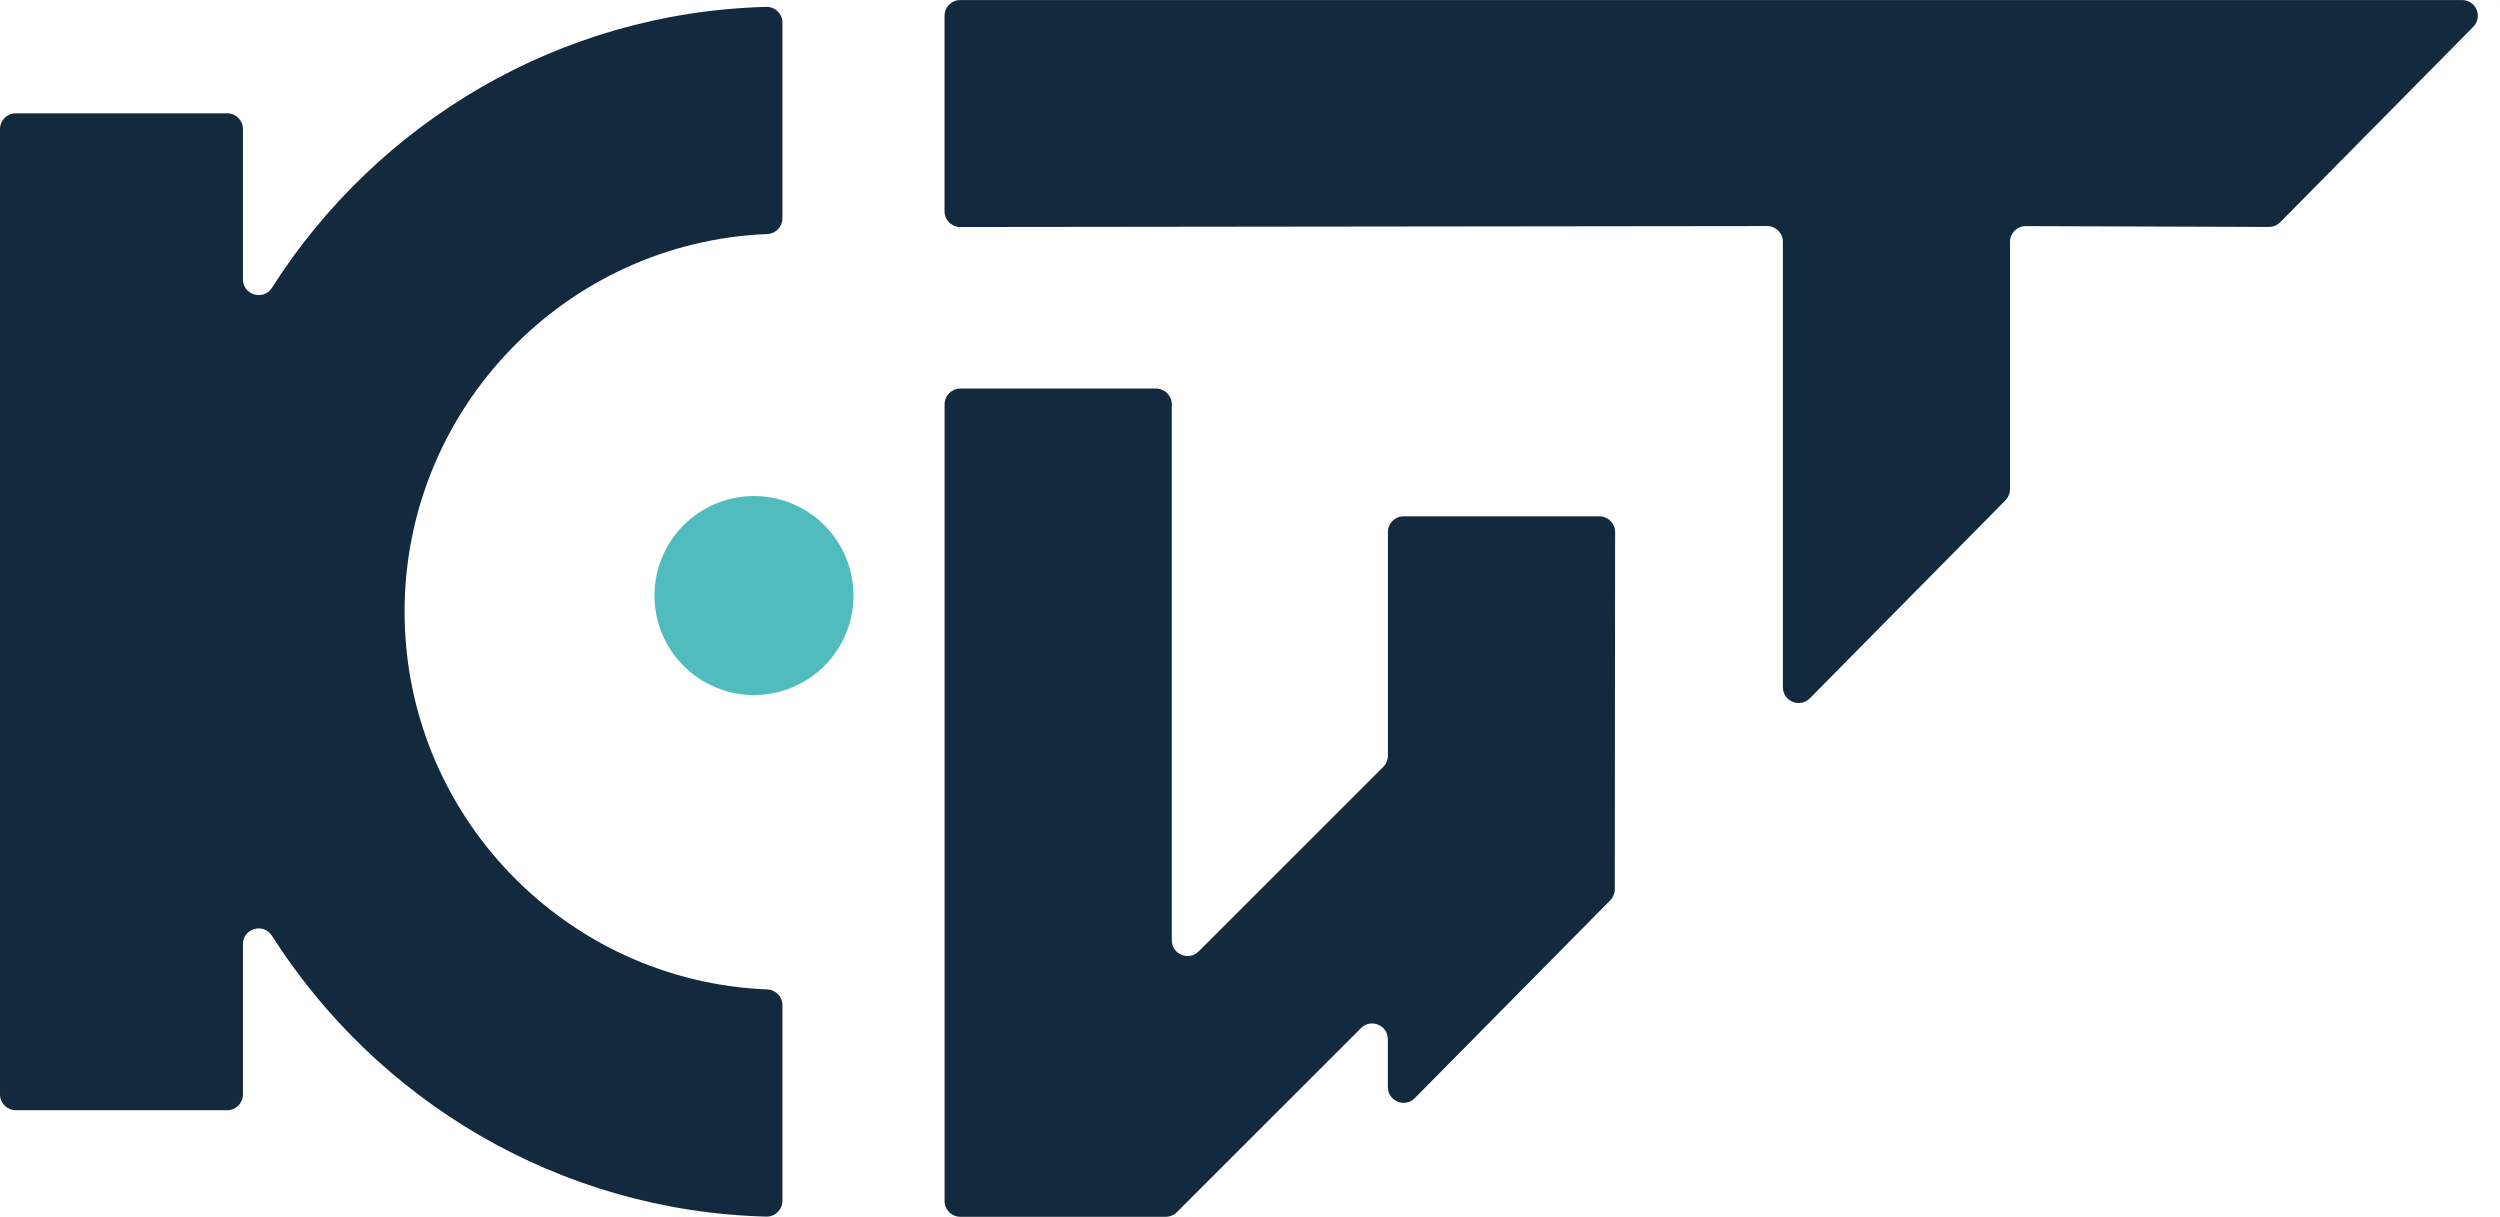 <?xml version="1.0" encoding="UTF-8"?> <svg xmlns="http://www.w3.org/2000/svg" id="_Слой_1" data-name="Слой_1" viewBox="0 0 2251.75 1096"><defs><style> .cls-1 { fill: #51bcbd; } .cls-1, .cls-2 { fill-rule: evenodd; } .cls-2 { fill: #132a3e; } </style></defs><path class="cls-2" d="M218.83,251.58V116.22c0-7.83-6.35-14.17-14.17-14.17H14.17C6.35,102.05,0,108.39,0,116.22v869.55C0,993.6,6.35,999.95,14.17,999.95h190.48c7.83,0,14.17-6.35,14.17-14.17v-135.36c0-14.18,18.51-19.57,26.12-7.6,94.32,148.23,258.12,248.06,445.26,252.99,7.97.21,14.54-6.21,14.54-14.18v-176.3c0-7.63-6.04-13.85-13.66-14.16-181.33-7.2-326.67-157.06-326.67-340.18s145.34-332.98,326.67-340.18c7.62-.3,13.66-6.53,13.66-14.16V20.37c0-7.97-6.57-14.39-14.54-14.18-187.14,4.93-350.94,104.77-445.26,253-7.61,11.96-26.12,6.58-26.12-7.6Z"></path><path class="cls-1" d="M713.41,453.61c45.72,18.94,67.44,71.36,48.49,117.09-18.93,45.72-71.36,67.44-117.08,48.49-45.73-18.93-67.44-71.36-48.5-117.08,18.94-45.73,71.36-67.44,117.09-48.5Z"></path><g><polygon class="cls-2" points="2251.56 .2 2251.75 0 2251.56 0 2251.56 .2"></polygon><path class="cls-2" d="M1630.11,628.98l176.21-178.35c2.62-2.65,4.09-6.23,4.09-9.96v-222.84c0-7.85,6.38-14.2,14.22-14.17l218.99.75c3.81.01,7.46-1.5,10.13-4.21l173.92-176.03c8.85-8.96,2.5-24.15-10.1-24.13h-.17s-1352.49,0-1352.49,0c-7.83,0-14.17,6.35-14.17,14.17v176.1c0,7.83,6.36,14.18,14.19,14.17l726.73-.85c7.83,0,14.19,6.34,14.19,14.17v401.22c0,12.67,15.35,18.97,24.26,9.96Z"></path></g><path class="cls-2" d="M1059.95,1091.85l165.9-165.84c8.93-8.93,24.19-2.6,24.19,10.02v43.11c0,12.67,15.35,18.97,24.26,9.96l176.06-178.2c2.62-2.65,4.09-6.22,4.09-9.95l.29-321.72c0-7.83-6.34-14.19-14.17-14.19h-176.31c-7.83,0-14.17,6.35-14.17,14.17v201.46c0,3.76-1.49,7.37-4.15,10.02l-166.31,166.25c-8.93,8.93-24.19,2.6-24.19-10.02v-482.78c0-7.83-6.35-14.17-14.17-14.17h-176.32c-7.83,0-14.17,6.35-14.17,14.17v717.65c0,7.83,6.35,14.17,14.17,14.17h185.01c3.76,0,7.36-1.49,10.02-4.15Z"></path></svg> 
